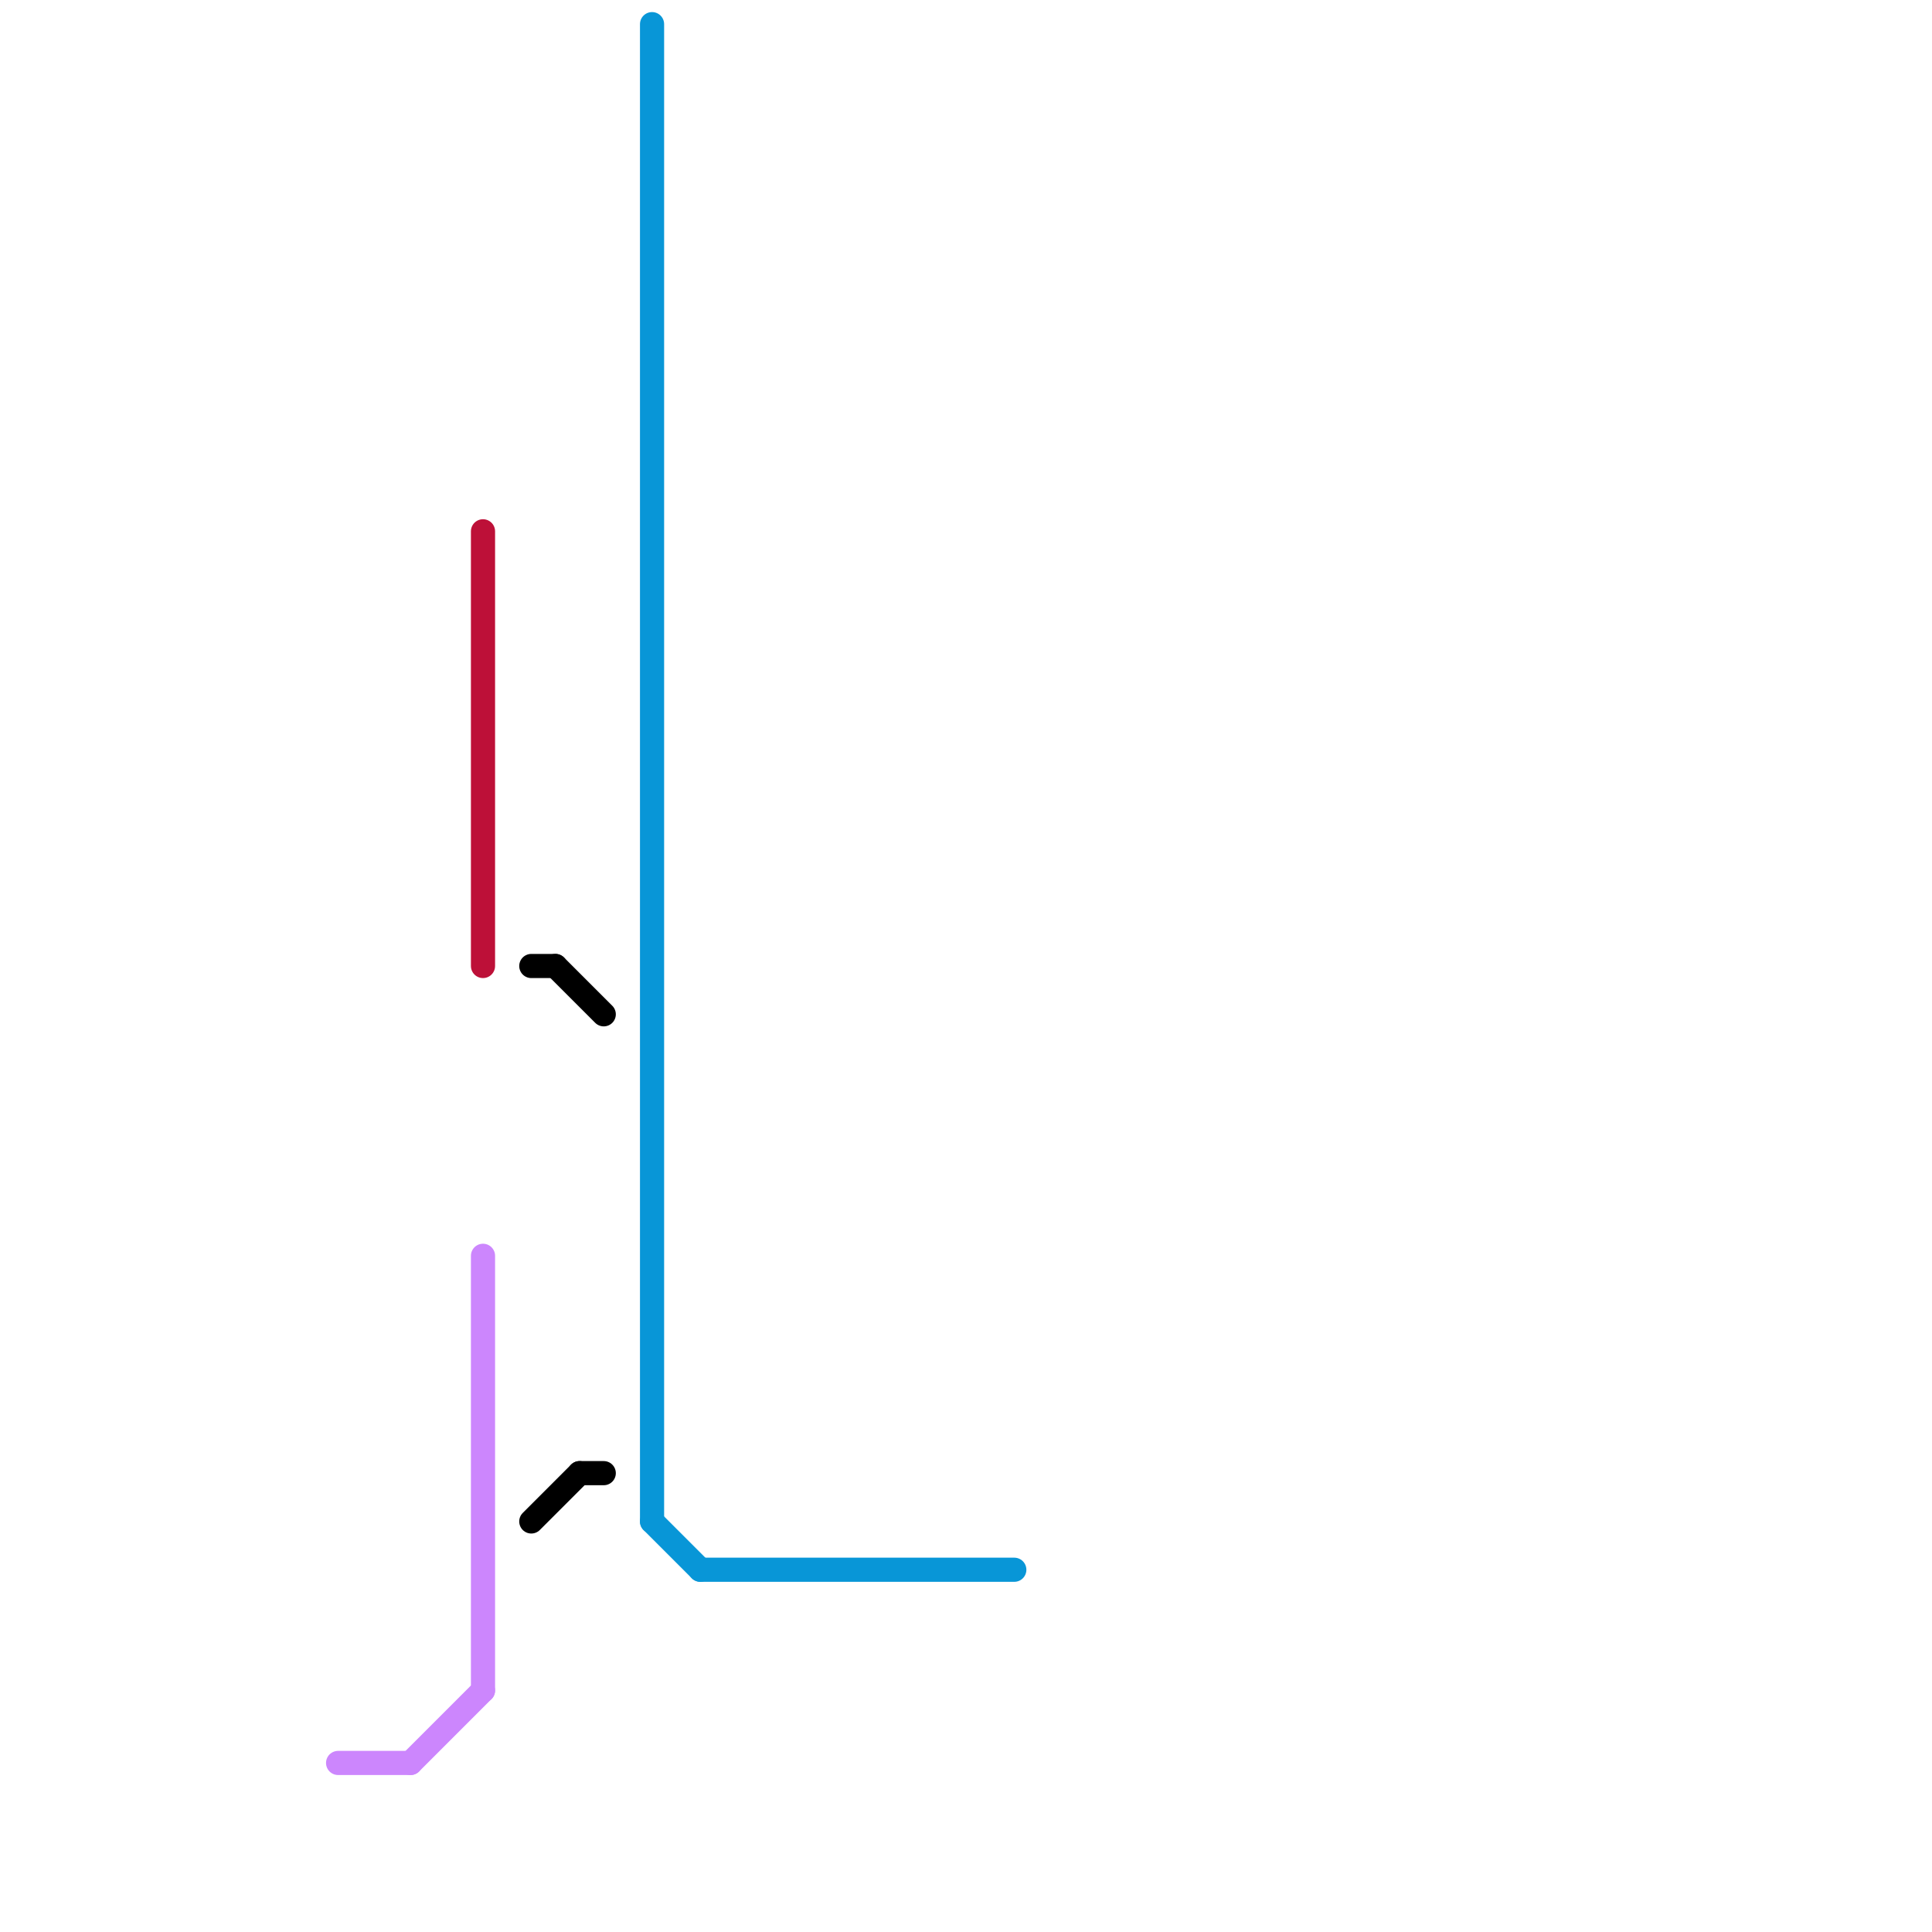 
<svg version="1.1" xmlns="http://www.w3.org/2000/svg" viewBox="0 0 80 80">
<style>text { font: 1px Helvetica; font-weight: 600; white-space: pre; dominant-baseline: central; } line { stroke-width: 1; fill: none; stroke-linecap: round; stroke-linejoin: round; } .c0 { stroke: #cc86fd } .c1 { stroke: #bd1038 } .c2 { stroke: #000000 } .c3 { stroke: #0896d7 }</style><defs><g id="wm-xf"><circle r="1.2" fill="#000"/><circle r="0.9" fill="#fff"/><circle r="0.6" fill="#000"/><circle r="0.3" fill="#fff"/></g><g id="wm"><circle r="0.6" fill="#000"/><circle r="0.3" fill="#fff"/></g></defs><line class="c0" x1="14" y1="73" x2="17" y2="73"/><line class="c0" x1="20" y1="52" x2="20" y2="70"/><line class="c0" x1="17" y1="73" x2="20" y2="70"/><line class="c1" x1="20" y1="22" x2="20" y2="40"/><line class="c2" x1="23" y1="40" x2="25" y2="42"/><line class="c2" x1="22" y1="63" x2="24" y2="61"/><line class="c2" x1="22" y1="40" x2="23" y2="40"/><line class="c2" x1="24" y1="61" x2="25" y2="61"/><line class="c3" x1="29" y1="65" x2="42" y2="65"/><line class="c3" x1="27" y1="63" x2="29" y2="65"/><line class="c3" x1="27" y1="1" x2="27" y2="63"/>
</svg>
